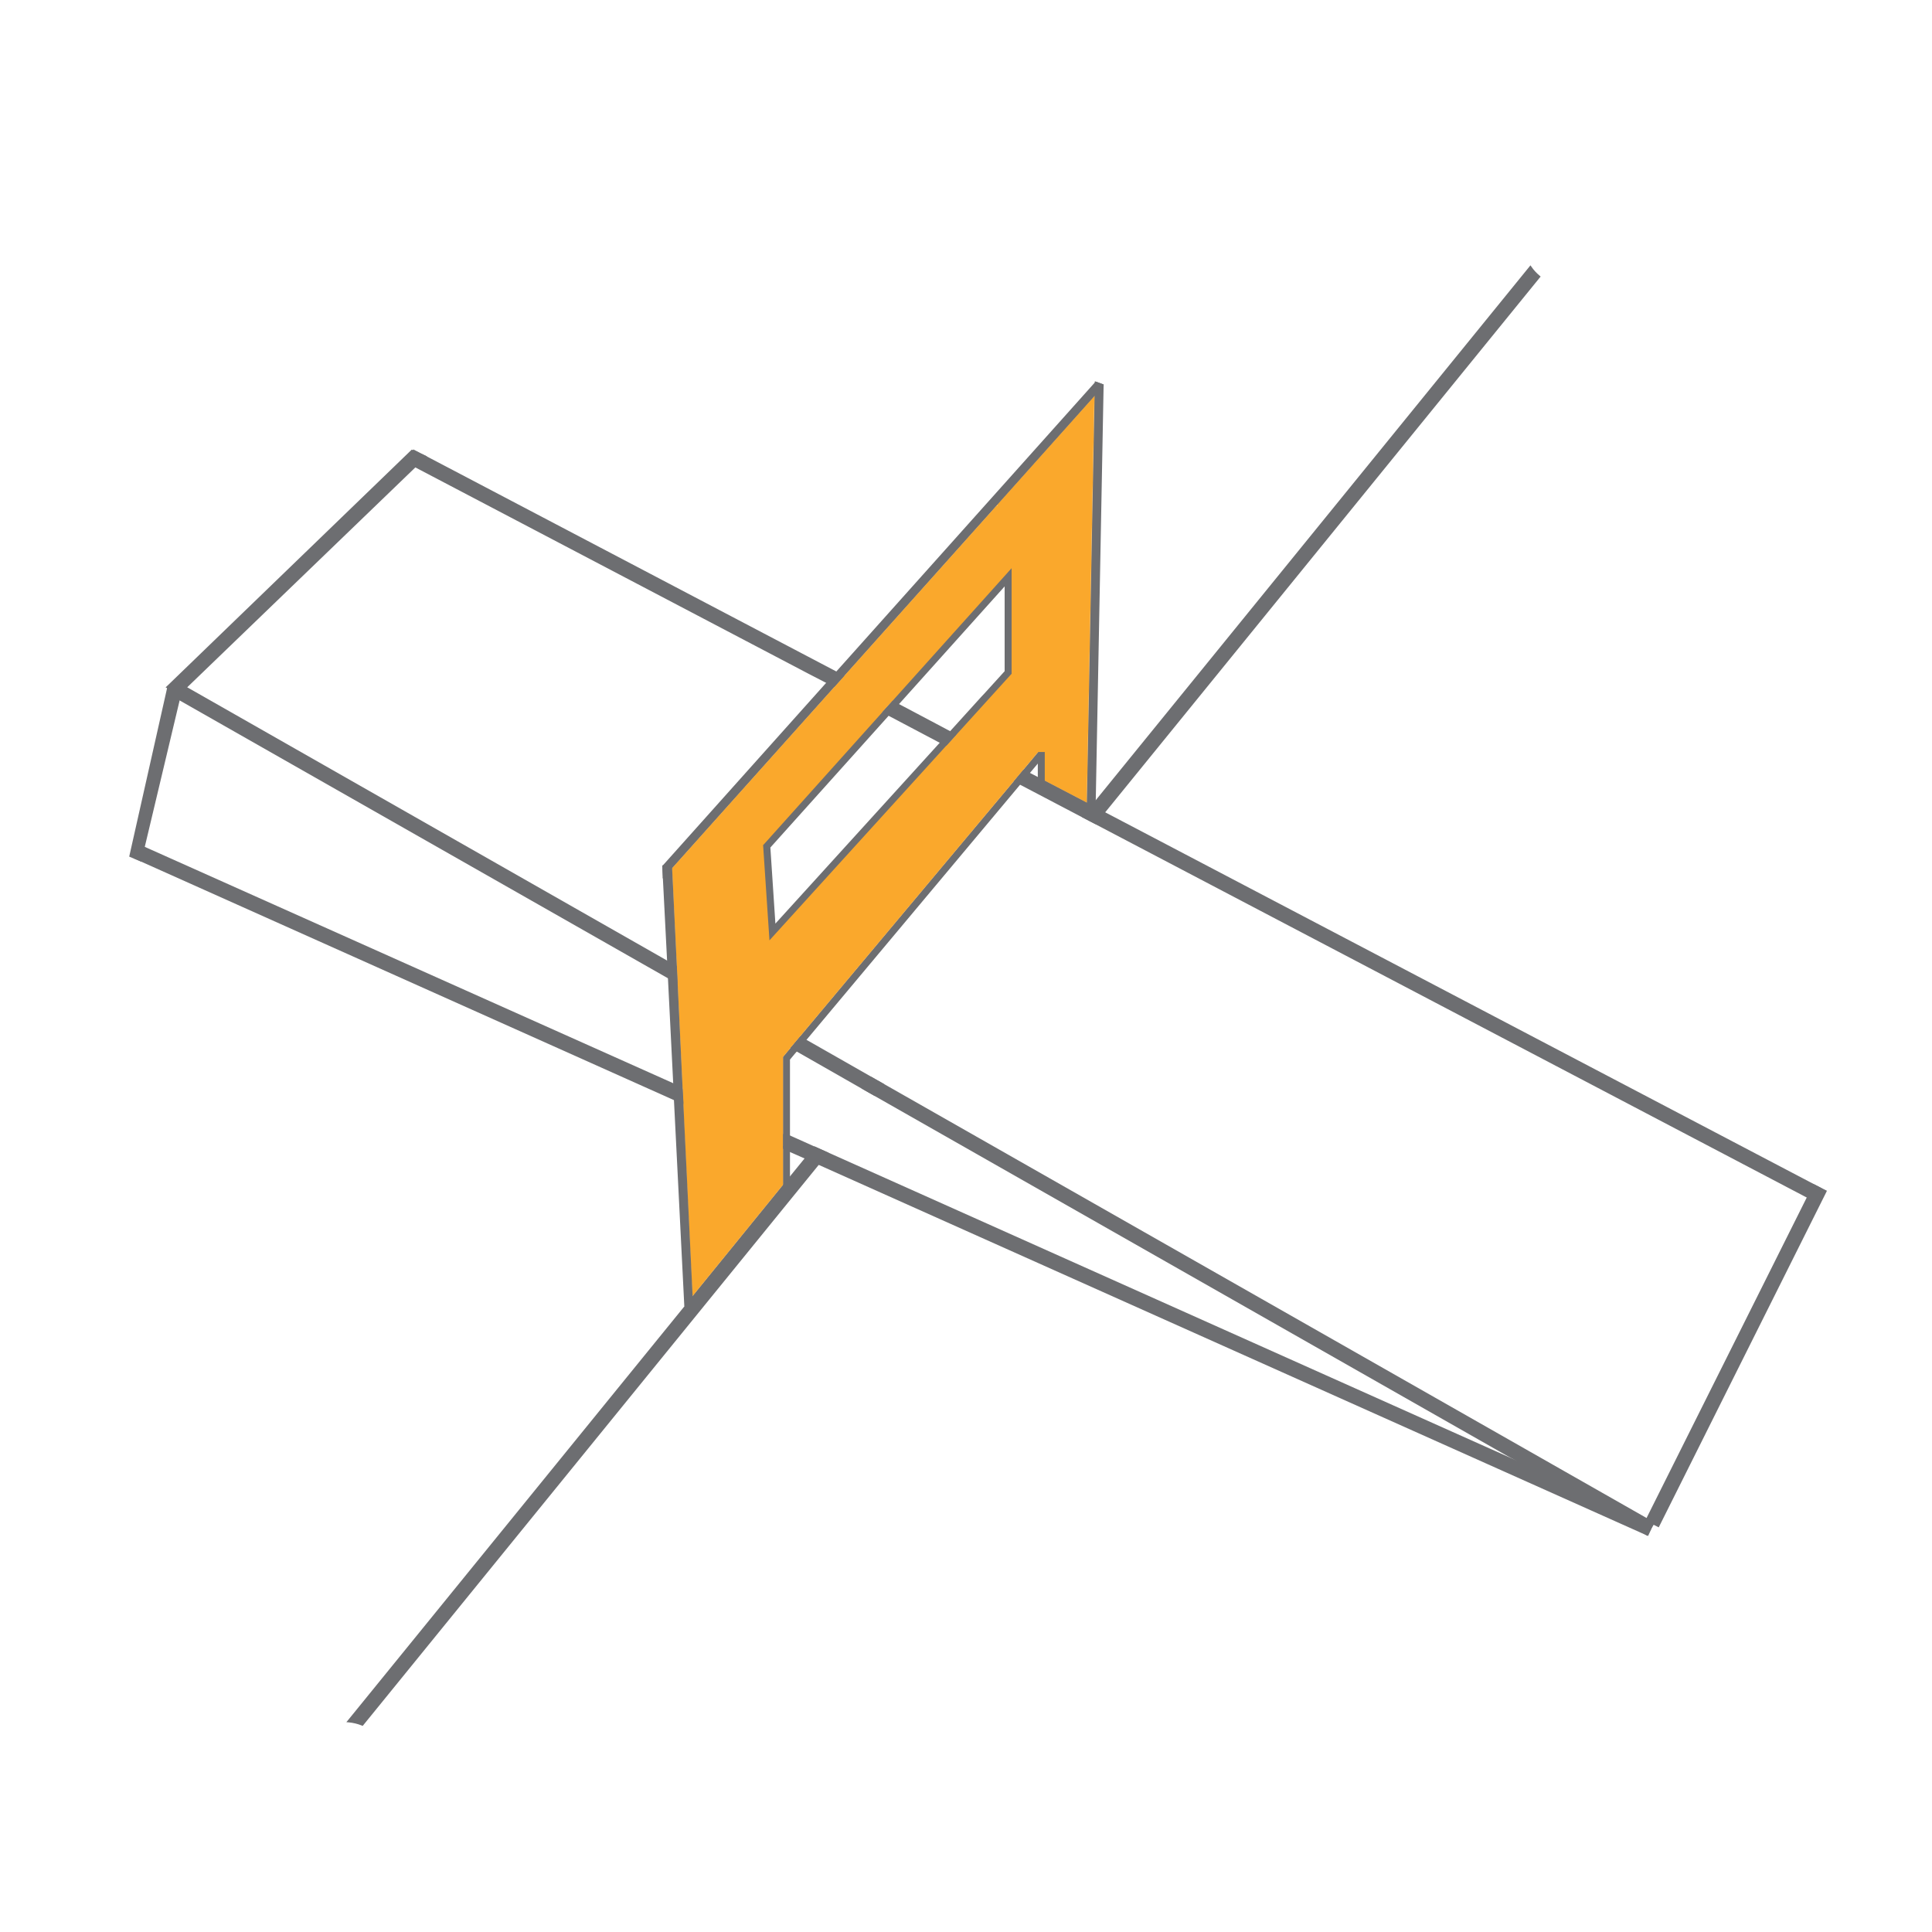 <?xml version="1.0" encoding="UTF-8"?>
<svg id="Layer_1" data-name="Layer 1" xmlns="http://www.w3.org/2000/svg" viewBox="0 0 180 180">
  <g>
    <path d="M93.3,45.55c-.02.08-.04.17-.06.25-.07.24-.13.47-.18.71-.01,0-.01.02-.01.03-.02.07-.04.15-.06.22-.02.08-.04.16-.06.24h0c-.01.06-.02.1-.03.15-.02,0-.05-.02-.07-.03-.04-.02-.08-.03-.12-.05-.04-.02-.07-.03-.11-.05-.11-.04-.22-.09-.33-.14-.04-.02-.08-.03-.12-.05l1.15-1.28Z" style="fill: #faa82c; stroke-width: 0px;"/>
    <g>
      <path d="M102.12,35.69l-.13.14-8.69,9.71h0c-.02.09-.04.18-.06.26-.07.24-.13.47-.18.71-.01,0-.01.02-.01.03-.02.07-.04.15-.06.22-.02.08-.04.16-.06.24l9.04-10.1-.69,36.92-.02.96-3.92-2.05v-2.67h-.6l-1.37,1.64-.92,1.1-19.89,23.75-.06.08-.86,1.01h.01s-.66.8-.66.8l-.03.04v11.91l-8.44,10.38-.86-17.89v-.27s-.07-1.16-.07-1.16l-.52-11.02-.02-.43-.44-9.11,15.11-16.88.95-1.06,14.16-15.83s-.08-.03-.12-.05c-.04-.02-.07-.03-.11-.05-.11-.04-.22-.09-.33-.14-.04-.02-.08-.03-.12-.05l-14.12,15.78-.08.09-.11-.06-1.78-.93s-.05.07-.06.11h-.01c-.15.26-.32.51-.46.77-.03.04-.05.07-.07.11l1.59.83.11.06-.08.09-14.6,16.3v.02s-.01.01-.01.01c-.04.1-.08.19-.11.29-.03.07-.05.15-.08.22-.01.02-.03.03-.04.05-.03.04-.06.09-.09.13-.03.04-.07.08-.1.13-.03.04-.06.09-.09.14h-.01c-.03.06-.07.12-.11.19l.02.39v.17s.4,7.83.4,7.83v.15s-.12-.07-.12-.07l-1.35-.77s0,.09,0,.13c-.02.34-.03.69-.04,1.03v.14l1.47.83.13.08v.14s.48,9.76.48,9.76v.13s-.11-.05-.11-.05l-1.45-.65s-.03.08-.04.12c-.09.29-.18.59-.25.89,0,.04-.02.08-.03.12l1.83.82.13.06v.13s.95,19.03.95,19.03h.18l-.1.12-.36.45s.06.06.09.08c.23.22.47.4.74.54.03.03.07.04.1.06h.01l8.4-10.34h0c.01-.08.02-.15.02-.22.06-.52.11-1.03.17-1.55,0-.04.01-.08.01-.12.01-.07.02-.14.02-.21h0c.01-.08.02-.15.02-.22h0c.02-.16.03-.3.05-.45.05-.51.11-1.01.16-1.52.03-.31.07-.62.1-.93,0-.04,0-.08,0-.12,0-.03.01-.06.01-.09v-.05c.02-.14.03-.29.05-.43.02-.05.05-.1.07-.15.05-.1.1-.2.14-.3.02-.04.03-.07.05-.11l-.19-.09-.12-.05v-6.78c-.03-.06-.06-.13-.1-.19.03-.04.06-.09.1-.13.09-.13.19-.25.29-.37.13-.14.27-.28.43-.4l.03-.02h0s.07-.06.1-.09c.03-.03.06-.05.1-.07.26-.21.55-.4.85-.57.04-.03.08-.06.12-.08l-.34-.19-.11-.06.08-.1,10.64-12.7v-.05c.07-.06.12-.12.19-.18h.01s9.06-10.84,9.06-10.84l.09-.1.11.06,4.22,2.22c.06-.03.14-.03.22-.03.52,0,1.42.45,1.74.21h.01s.07-.08.09-.13c.02-.04.03-.08.04-.12.01-.04.01-.08.01-.13s0-.09,0-.14c0-.31-.07-.7-.07-1.03v-.04c0-.11.06-.21.13-.29.1-.11.24-.21.35-.31.04-.05.09-.1.12-.15v-.02l.14-7.39v-.04c-.04-.27-.08-.55-.1-.82v-.03c-.14-1-.23-2-.29-3-.05-.72-.07-1.45-.08-2.17v-.07c-.02-.95,0-1.91.05-2.86v-.14c.05-.62.1-1.24.16-1.86v-.02c.1-.94.23-1.88.4-2.81.04-.26.09-.53.14-.79v-.04l.28-14.91v-.2l-.58-.21ZM95.86,71.96l.95-1.15v1.78l-.12-.06-.81-.43-.1-.05.08-.09ZM94.13,62.73v-9.48l-10.86,12.1-.11-.06-.87.96-.11.12.12.06-11.01,12.28-.07.07.57,8.54,16.23-17.87h.03s.08.03.08.03l.05-.03.94-1.02-.11-.06,5.06-5.58.06-.06ZM72.14,86.34l-.49-7.42,11.03-12.29.08-.09,1.88.98,2.13,1.13.98.51-.09.1-15.52,17.08ZM93.72,62.58l-1.96,2.16-.21.22-2.9,3.2-.09.1h-.02s-.84-.44-.84-.44l-2.35-1.24-1.79-.94.09-.1,10.07-11.22v8.26ZM91.76,64.74l-.21.22c.07-.04.15-.07.22-.11,0-.04-.01-.07-.01-.11ZM85.35,66.58s-.05.07-.08.1c-.19.24-.38.49-.56.75-.03.03-.05.06-.07.09l2.13,1.13s.07-.06.1-.09c.24-.22.49-.44.73-.65.03-.03.07-.06.1-.09l-2.35-1.24Z" style="fill: #faa82c; stroke-width: 0px;"/>
      <path d="M92.93,47h0c-.01.06-.02.1-.03.15-.02,0-.05-.02-.07-.03l-14.16,15.83-.95,1.06-15.11,16.88.44,9.11.02.43.52,11.02.06,1.16v.14s0,.13,0,.13l.86,17.89,8.44-10.38v-11.91l.03-.04.66-.79h-.01s.86-1.02.86-1.02l.06-.08,19.89-23.75.92-1.1,1.37-1.64h.6v2.67l3.92,2.05.02-.96.69-36.92-9.04,10.1ZM94.13,62.73l-.06.06-5.06,5.58.11.06-.94,1.02-.05.03-.08-.02h-.03s-16.23,17.86-16.23,17.86l-.57-8.54.07-.07,11.01-12.28-.12-.06.11-.12.87-.96.11.06,10.86-12.1v9.48Z" style="fill: #faa82c; stroke-width: 0px;"/>
    </g>
  </g>
  <g>
    <g>
      <g>
        <path d="M77,107.44l-.76.94-3.33,4.09h0s-8.4,10.35-8.4,10.35h-.01l-30.75,37.83c-.39-.16-.81-.26-1.24-.3l31.06-38.21.46-.57h0s0-.01,0-.01l.37-.46,8.67-10.66.05-.06h0s.35-.44.35-.44l1.67-2.05.76-.94,1.09.49Z" style="fill: #6d6e71; stroke-width: 0px;"/>
        <path d="M75.83,107.05l-.11-.05-.6.74-.08.1-.08.09-1.36,1.67-.12.15-.12.15-.16.2-.05.05h0s-.07.09-.07.09l-.12.15-8.44,10.38h0s-.12.15-.12.15v.18s-.11.14-.11.14h0s.01.19.01.19l.12-.14.12-.15,8.48-10.43.09-.12.06-.07.04-.05.15-.18.12-.15.12-.15,1.59-1.95.08-.1.08-.1.6-.74-.12-.05ZM77.05,107.33l-1.17-.53h0s-.01.01-.01.01l-.07.09-.08.1-.6.74-.08.1-.08.09-1.36,1.67-.12.15-.12.15-.16.2-.05.05h0s-.07.09-.07.09l-.12.15-8.44,10.38h0s-.12.15-.12.15l-.08.1-.03.04-.31.38h-.07v.09l-.03.04-.1.12-31.36,38.58-.15.18.23.02c.42.04.83.14,1.2.29l.09.04,39.21-48.24,3.28-4.03.05-.07.02-.03.09-.1.59-.74.08-.1.08-.1-.14-.06ZM76.13,108.33l-.08.09-3.12,3.84-8.53,10.5-30.69,37.75c-.31-.12-.63-.21-.97-.25l30.92-38.04.43-.53.11-.14.1-.12.12-.14.12-.15,8.48-10.43.09-.12.06-.07.04-.05.15-.18.12-.15.12-.15,1.59-1.95.08-.1.08-.1.6-.74.86.39-.6.74-.08.1Z" style="fill: #6d6e71; stroke-width: 0px;"/>
      </g>
      <g>
        <polygon points="81.18 100.46 82.21 101.04 81.46 101.96 80.44 101.37 81.18 100.46" style="fill: #6d6e71; stroke-width: 0px;"/>
        <path d="M81.49,102.11l-1.23-.7.89-1.1,1.24.7-.9,1.1ZM80.63,101.34l.81.46.59-.72-.81-.46-.59.72Z" style="fill: #6d6e71; stroke-width: 0px;"/>
      </g>
      <g>
        <path d="M142.58,24.92l-40.62,49.97-.23.28-.09.11-.66.81,1.05.55.75-.92,40.59-49.94c-.3-.25-.57-.54-.79-.86Z" style="fill: #6d6e71; stroke-width: 0px;"/>
        <path d="M102.07,76.79l-1.27-.66,1.07-1.31,40.72-50.1.09.13c.21.31.47.59.77.84l.09.08-.08.09-41.4,50.94ZM101.18,76.06l.83.43.68-.84,40.52-49.85c-.24-.21-.45-.43-.63-.68l-41.4,50.93Z" style="fill: #6d6e71; stroke-width: 0px;"/>
      </g>
    </g>
    <g>
      <rect x="144.35" y="125.74" width="34.81" height="1.16" transform="translate(-23.56 214.5) rotate(-63.43)" style="fill: #6d6e71; stroke-width: 0px;"/>
      <path d="M154.54,142.3l-1.25-.63.05-.11,15.62-31.25,1.25.63-.05.11-15.62,31.25ZM153.61,141.57l.82.41,15.46-30.92-.82-.41-15.46,30.92Z" style="fill: #6d6e71; stroke-width: 0px;"/>
    </g>
    <g>
      <g>
        <polygon points="78.48 62.98 77.69 63.86 77.16 63.59 75.46 62.7 38.67 43.4 38.02 43.06 38.52 42.1 38.56 42.03 39.55 42.55 76.06 61.71 77.95 62.7 78.48 62.98" style="fill: #6d6e71; stroke-width: 0px;"/>
        <path d="M77.25,63.49l-.11-.06-1.61-.84-36.65-19.21-.12-.07-.11-.05-.09.08.11.06-.09.09.12.06,36.7,19.26,1.57.81.11.06.03.02.07.04.09-.1.08-.09-.1-.06ZM78.56,62.89l-.11-.06-.31-.16-.11-.06-.11-.05-38.16-20.04-.15-.08-1.1-.57-.04.07-.05.11-.12.21-.44.85.61.32.11.06.12.06,36.7,19.26,1.57.81.11.06.03.02.07.04.32.16.11.05.11.06.95-1.06-.11-.06ZM38.58,42.25l.03-.06.85.45.12.06,36.41,19.12h.01l1.76.92.11.05.11.06.31.16-.63.7-.31-.16-.1-.06-.11-.06-1.61-.84-36.65-19.21-.12-.07-.11-.05-.47-.25.4-.76Z" style="fill: #6d6e71; stroke-width: 0px;"/>
      </g>
      <g>
        <polygon points="88.93 68.46 88.13 69.34 88.11 69.35 87.75 69.16 86.77 68.65 84.64 67.52 82.76 66.54 82.38 66.34 82.39 66.33 83.19 65.44 83.56 65.64 85.35 66.58 87.7 67.82 88.54 68.27 88.56 68.26 88.93 68.46" style="fill: #6d6e71; stroke-width: 0px;"/>
        <path d="M89.01,68.37l-.36-.21h-.03s-.08-.03-.08-.03l-3.13-1.66-1.76-.93-.38-.19-.11-.06-.87.96-.11.12.12.06.38.2,4.98,2.63.36.19h.03s.08.03.08.03l.05-.03.94-1.02-.11-.06ZM87.83,69.06l-.96-.5-2.16-1.13-1.88-.98-.26-.14.65-.72.26.14,1.79.95,2.33,1.23.85.46h.03s.08.03.08.03l.18.09-.65.71-.26-.14Z" style="fill: #6d6e71; stroke-width: 0px;"/>
      </g>
      <g>
        <polygon points="169.57 110.76 169.03 111.79 168.51 111.52 102.04 76.64 100.99 76.09 99.35 75.23 95.02 72.95 94.64 72.76 95.4 71.85 95.78 72.05 96.81 72.59 97.22 72.8 100.55 74.55 101.38 74.99 101.46 75.03 101.74 75.17 101.96 75.29 102.78 75.72 169.57 110.76" style="fill: #6d6e71; stroke-width: 0px;"/>
        <path d="M168.46,111.36l-66.23-34.76-.11-.06h-.02s-.09-.05-.09-.05h0s-.82-.44-.82-.44l-.12-.06-.11-.06-.08.1-.08.1,67.55,35.45.05-.12.11.06.05-.11-.1-.05ZM96.81,72.45l-.12-.06-.73-.38-.1-.05-.08.09-.11-.06-.08.09.11.06.11.06.88.46.12.06.12.07v-.14l-.12-.06v-.14ZM169.62,110.65l-66.65-34.97-.11-.06h-.02s-.08-.05-.08-.05l-.68-.36-.12-.06-.03-.02-.09-.04h-.02s-.11-.07-.11-.07l-.21-.11-.03-.02-.09-.04-.12-.07-3.92-2.05-.12-.06-.12-.06-.17-.09-.12-.07-.12-.06-.73-.38-.1-.05-.12-.06-.15-.08-.11-.06-.11-.06-.92,1.1.22.12.15.08.11.05.11.06,5.76,3.02,67.55,35.45.1.05.1.05.53.27.54-1.03.05-.1.06-.11-.11-.06ZM169.41,110.82l-.43.81-.32-.17-.2-.1-66.23-34.76-.11-.06h-.02s-.09-.05-.09-.05h0s-.82-.44-.82-.44l-.12-.06-.11-.06-1.39-.73-4.36-2.29-.11-.05-.03-.02-.08-.04-.16-.08.6-.72.16.08.11.06.11.06.88.46.12.06.12.07.12.06.17.09.12.06,3.92,2.06.12.06.07.04.1.05.11.06h.02s.09.06.09.06l.16.08.67.35.1.06.11.05,66.06,34.66.1.05.44.23h0Z" style="fill: #6d6e71; stroke-width: 0px;"/>
      </g>
    </g>
    <g>
      <g>
        <polygon points="62.99 91.44 62.34 91.07 60.74 90.16 16.66 65.07 15.99 64.69 16.19 64.33 16.27 64.19 16.56 63.68 17.24 64.06 60.79 88.86 62.27 89.7 62.93 90.07 62.99 91.44" style="fill: #6d6e71; stroke-width: 0px;"/>
        <path d="M63.07,90.43l-.02-.43-.13-.07-.12-.07-.42-.24-.12-.07-.13-.07-44.69-25.45-.11-.06-.03-.02-.08-.04-.71-.39-.3.54-.06.1h0s-.06.11-.06.11l-.06.11-.2.36.69.39.11.07.11.06,43.94,25,1.53.87.14.08.11.06h0s.42.24.42.24l.12.07.12.07-.05-1.22ZM62.2,90.85l-1.46-.82h0s-43.95-25.02-43.95-25.02l-.07-.04-.03-.02-.11-.06-.43-.25.09-.15.06-.1.03-.06.03-.05.03-.06.06-.11.16-.27.43.24.11.07.11.06,43.47,24.75.05.03,1.37.77h0s.13.08.13.08l.11.06.42.24.05,1.09-.41-.23-.12-.07-.13-.08Z" style="fill: #6d6e71; stroke-width: 0px;"/>
      </g>
      <g>
        <polygon points="154.02 141.91 153.73 142.41 153.44 142.92 143 136.97 81.46 101.96 80.44 101.37 74.33 97.89 74.2 97.82 73.83 97.61 74.59 96.71 74.95 96.92 75.4 97.17 81.18 100.46 82.21 101.04 153.46 141.59 153.95 141.87 153.97 141.88 154.02 141.91" style="fill: #6d6e71; stroke-width: 0px;"/>
        <path d="M154.11,141.83l-.15-.09h-.02s-.06-.04-.06-.04l-.26-.15-.11-.06-.1-.06-71.02-40.42-6.93-3.95-.32-.18-.11-.06-.1-.06-.15-.09-.11-.06-.11-.06-.06.08-.86,1.01h.01s.1.06.1.06l.11.07.16.08.1.06.11.06h0s6.03,3.44,6.03,3.44l1.23.7,59.3,33.74h.03s1.08.63,1.08.63h0s1.03.59,1.03.59l.06.03,8.25,4.71.05.02,1.06.61h.03s1,.59,1,.59l.04.02.06.03h0s.34-.59.34-.59v-.03s.24-.39.24-.39l.06-.11.05-.09-.07-.04ZM153.58,142.45l-.18.31-8.21-4.67-.04-.02-1.1-.63-1.04-.59-.04-.02-61.33-34.9-.11-.06h-.01s-1.01-.59-1.01-.59l-.1-.05-5.98-3.41-.05-.03-.1-.06-.11-.06-.15-.09.6-.71.15.08.1.06.11.06.3.18,5.72,3.25.1.06.11.06.81.46.11.06.1.06,69.52,39.55h.02s1.07.62,1.07.62h.02s.45.27.45.27l.09.05.46.26h-.01s-.26.47-.26.47v.03Z" style="fill: #6d6e71; stroke-width: 0px;"/>
      </g>
    </g>
    <g>
      <polygon points="16.68 64.6 15.62 64.01 38.37 42.03 39.55 42.55 16.68 64.6" style="fill: #6d6e71; stroke-width: 0px;"/>
      <path d="M16.7,64.75l-1.27-.71.12-.11,22.81-22.04,1.42.62-.13.12-22.94,22.11ZM15.82,63.99l.83.47,22.68-21.87-.94-.41-22.58,21.81Z" style="fill: #6d6e71; stroke-width: 0px;"/>
    </g>
    <g>
      <polygon points="13.08 80.11 12.18 79.73 15.71 64.06 16.84 64.32 13.08 80.11" style="fill: #6d6e71; stroke-width: 0px;"/>
      <path d="M13.16,80.28l-1.12-.47.02-.1,3.55-15.79,1.37.31-3.82,16.05ZM12.32,79.66l.67.28,3.7-15.54-.9-.2-3.48,15.46Z" style="fill: #6d6e71; stroke-width: 0px;"/>
    </g>
    <g>
      <polygon points="63.66 102.75 63.53 102.69 63.41 102.64 63.02 102.46 62.9 102.41 62.77 102.35 60.94 101.53 13.19 80.16 13.08 80.11 12.62 79.91 12.66 79.81 13.09 78.85 13.24 78.92 13.35 78.97 13.46 79.02 61.26 100.4 62.71 101.05 62.83 101.1 62.95 101.16 63.35 101.33 63.47 101.39 63.59 101.45 63.65 102.61 63.66 102.75" style="fill: #6d6e71; stroke-width: 0px;"/>
      <polygon points="153.97 141.88 153.92 141.99 153.73 142.41 153.49 142.94 153.44 142.92 152.39 142.45 152.36 142.44 76.35 108.43 76.24 108.38 76.13 108.33 75.27 107.94 75.15 107.89 75.04 107.84 73.6 107.19 73.48 107.14 73.47 107.14 73.36 107.09 73.2 107.02 73.08 106.96 72.96 106.91 72.96 105.64 73.2 105.74 73.36 105.82 73.6 105.92 73.79 106.01 75.8 106.9 75.91 106.95 77 107.44 77.11 107.49 141.9 136.48 141.91 136.49 143 136.97 144.05 137.44 152.84 141.37 152.86 141.38 153.33 141.59 153.95 141.87 153.97 141.88" style="fill: #6d6e71; stroke-width: 0px;"/>
      <polygon points="63.66 102.75 63.66 102.88 63.54 102.82 63.42 102.77 63.02 102.6 62.91 102.54 62.78 102.49 13.16 80.28 13.04 80.23 13.03 80.22 12.46 79.97 12.51 79.87 12.55 79.76 13.03 78.69 13.26 78.8 13.38 78.85 13.4 78.86 13.49 78.9 62.7 100.91 62.82 100.97 62.95 101.02 63.34 101.2 63.46 101.25 63.52 101.28 63.47 101.39 63.42 101.5 63.35 101.47 62.96 101.29 62.84 101.24 62.71 101.18 61.22 100.52 61.21 100.51 13.43 79.14 13.32 79.09 13.21 79.04 13.15 79.01 12.78 79.85 12.99 79.94 13.11 79.99 13.13 80 13.22 80.04 60.97 101.41 62.77 102.21 62.89 102.27 63.01 102.32 63.4 102.5 63.52 102.55 63.65 102.61 63.66 102.75" style="fill: #6d6e71; stroke-width: 0px;"/>
      <polygon points="154.11 141.81 154.11 141.83 154.08 141.93 154.03 142.05 153.84 142.46 153.83 142.49 153.55 143.1 153.49 143.08 153.49 143.07 153.43 143.05 153.39 143.03 76.28 108.53 76.16 108.47 76.05 108.42 75.19 108.04 75.07 107.99 74.96 107.93 73.6 107.33 73.48 107.27 73.46 107.26 73.36 107.22 73.2 107.15 73.08 107.09 72.96 107.04 72.96 106.77 73.08 106.83 73.2 106.88 73.36 106.95 73.48 107 73.48 107.01 73.6 107.06 75.12 107.74 75.23 107.79 75.35 107.84 76.21 108.23 76.32 108.28 76.44 108.33 151.25 141.81 151.3 141.83 152.33 142.29 152.35 142.3 153.4 142.76 153.43 142.78 153.58 142.45 153.59 142.42 153.81 141.94 145.19 138.09 145.15 138.07 144.09 137.59 144.08 137.59 143 137.1 142.94 137.07 77.03 107.59 76.92 107.54 76.81 107.49 75.95 107.1 75.83 107.05 75.72 107 73.74 106.12 73.6 106.06 73.48 106 73.36 105.95 73.2 105.88 73.08 105.82 73.03 105.8 73.08 105.69 73.13 105.58 73.2 105.61 73.36 105.68 73.48 105.74 73.6 105.79 75.87 106.81 75.88 106.81 77.05 107.33 77.19 107.39 140.79 135.85 140.82 135.86 141.92 136.36 141.96 136.38 142.97 136.83 143.01 136.85 151.75 140.75 151.77 140.76 152.88 141.26 153.38 141.48 153.49 141.53 153.88 141.7 153.94 141.73 153.96 141.74 154.11 141.81" style="fill: #6d6e71; stroke-width: 0px;"/>
    </g>
    <g>
      <polygon points="102.7 35.9 102.7 35.91 102.42 51.01 102.42 51.05 102.14 65.62 102.14 65.66 102 73.05 102 73.07 101.97 74.89 101.96 75.29 101.65 75.28 101.38 75.28 101.38 74.99 101.4 73.82 101.67 59.6 101.67 59.53 101.72 56.67 101.73 56.53 102.1 36.58 102.12 35.69 102.7 35.9" style="fill: #6d6e71; stroke-width: 0px;"/>
      <path d="M102.1,36.4v.18l-.12.14v.18s-.7,36.92-.7,36.92l-.02.96v.62h.13l.1-.12.06-.07.04-.05h-.09v-.25l.03-1.38.22-11.76.13-7.1v-.02l.34-18.02v-.37s-.12.14-.12.14ZM102.08,35.55l-.08-.03v.31s-.01.19-.01.19v.52s-.01.18-.01.18v.18s-.7,36.92-.7,36.92l-.02.96v.62h.45s.37.01.37.01v-.47s.01-.2.01-.2v-.2s.73-38.58.73-38.58v-.14l-.74-.27ZM102.58,36.23l-.3,15.61-.24,12.93v.03l-.16,8.27v.15l-.03,1.63v.2s0,.12,0,.12h-.25s-.09-.01-.09-.01v-.25l.03-1.38.22-11.76.13-7.1v-.02l.34-18.02v-.37s.02-.4.02-.4l.34.12v.25Z" style="fill: #6d6e71; stroke-width: 0px;"/>
    </g>
    <g>
      <polygon points="64.43 121.54 64.04 121.56 64.03 121.56 64.03 121.57 63.85 121.57 62.9 102.41 62.83 101.1 62.34 91.07 62.27 89.7 61.86 81.55 61.84 81.16 61.82 80.73 62.15 80.7 62.48 80.67 62.49 80.85 62.93 90.07 62.99 91.44 63.47 101.39 63.53 102.69 64.41 121.1 64.43 121.54" style="fill: #6d6e71; stroke-width: 0px;"/>
      <path d="M64.52,120.77l-.86-17.89v-.27s-.14-.06-.14-.06l-.05-1.16-.12-.06v.14l.05,1.03v.14s.02.13.02.13l.87,18.29v.18l.12-.14v-.18s.11-.14.11-.14h0ZM64.54,121.14v-.18s0,0,0,0v-.17s-.01-.01-.01-.01l-.86-17.89v-.27s-.07-1.16-.07-1.16l-.52-11.02-.02-.43-.44-9.11v-.16s-.01-.01-.01-.01v-.16s0-.02,0-.02l-.35.03h-.13s-.17.03-.17.03h-.17s-.08.02-.08.02l.05,1.04v.19s.39,7.63.39,7.63v.15s.02.13.02.13h0s.05,1.09.05,1.09v.14s.01.14.01.14l.49,9.78v.14s.01.13.01.13l.06,1.03v.28s.96,19.09.96,19.09v.11h.36l.47-.04-.02-.51ZM63.96,121.44l-.94-18.84v-.28s-.06-1.03-.06-1.03v-.13s-.01-.14-.01-.14l-.49-9.74v-.28s-.07-1.1-.07-1.1v-.28s-.41-8.03-.41-8.03v-.16s-.01-.18-.01-.18v-.16s0-.12,0-.12v-.13s.09-.01.09-.01l.32-.03v.17s.02.17.02.17l.41,8.72v.14s.01.14.01.14l.05,1.09.02.28.46,9.69v.13s0,.14,0,.14l.05,1.03v.14s.02.13.02.13l.87,18.29v.37s-.15.01-.15.01h-.18s0,0,0,0ZM64.52,120.77l-.86-17.89v-.27s-.14-.06-.14-.06l-.05-1.16-.12-.06v.14l.05,1.03v.14s.02.13.02.13l.87,18.29v.18l.12-.14v-.18s.11-.14.11-.14h0Z" style="fill: #6d6e71; stroke-width: 0px;"/>
    </g>
    <g>
      <polygon points="102.7 35.9 102.7 35.91 102.1 36.58 92.99 46.76 92.71 47.07 78.48 62.98 77.69 63.86 62.49 80.85 61.86 81.55 61.84 81.16 61.82 80.73 62.47 80.01 62.47 80 62.48 79.98 77.16 63.59 77.95 62.7 92.15 46.83 93.3 45.55 93.3 45.54 102.12 35.69 102.7 35.9" style="fill: #6d6e71; stroke-width: 0px;"/>
      <path d="M101.98,36.54l-8.92,9.97-.46.51-14.15,15.81-.16.18-.63.7-.08.09-.08.1.11.05.11.06.95-1.06,14.16-15.83.1-.11h0s9.04-10.11,9.04-10.11v-.18s.13-.14.13-.14v-.18l-.12.14ZM102.08,35.55l-.08.09-24.08,26.92-.08.08-.08.1-.62.69-.09.1-.08.09-15.2,16.99-.07.08.04.97v.19s.13-.13.13-.13l.11-.13.41-.45.11-.13.11-.12,15.11-16.88.95-1.06,14.16-15.83.1-.11h0s9.04-10.11,9.04-10.11l.13-.14.09-.1.03-.03.36-.4.12-.13h0s.12-.14.12-.14v-.14l-.74-.27ZM102.5,35.96l-.27.3-.13.14-.12.14-8.92,9.97-.46.51-14.15,15.81-.16.18-.63.7-.08.09-.08.1-14.91,16.66-.11.12-.08.09-.03.03-.4.45v-.16s-.02-.12-.02-.12v-.2s.04-.06.04-.06l.12-.13.25-.28,14.82-16.56.09-.1.08-.09.63-.7.08-.09.08-.09,14.13-15.79.97-1.08,8.75-9.78.13-.14.04-.05.08.03.26.1Z" style="fill: #6d6e71; stroke-width: 0px;"/>
    </g>
    <path d="M83.27,65.35l-.08.09-.8.89h-.01s-.08.1-.08.1l-11.01,12.28-.07.07.57,8.54,16.23-17.87.09-.1h.02s.8-.89.8-.89l.08-.09,5.06-5.58.06-.06v-9.48l-10.86,12.1ZM93.72,62.58l-1.96,2.16-.21.22-2.9,3.2-.09.1h-.02s-.09.11-.09.11l-.62.69-.08.09h0s-.09.11-.09.11l-15.52,17.08-.49-7.42,11.03-12.29.08-.09h0s.07-.09.07-.09l.65-.72.08-.09.09-.1,10.07-11.22v8.26Z" style="fill: #6d6e71; stroke: #6d6e71; stroke-miterlimit: 10; stroke-width: .24px;"/>
    <g>
      <polygon points="97.22 70.18 97.22 72.97 96.81 72.97 96.81 70.81 95.78 72.05 95.02 72.95 85.87 83.88 85.86 83.89 85.67 84.12 74.95 96.92 74.2 97.82 73.48 98.68 73.48 110.59 73.08 110.59 73.08 98.52 73.83 97.61 74.59 96.71 94.64 72.76 95.4 71.85 96.8 70.18 97.22 70.18" style="fill: #6d6e71; stroke-width: 0px;"/>
      <path d="M95.74,71.9l-.07.09.11.06.08-.09.1.05.73-.87v1.25l.12.06v.14l.12.06v-2.17l-1.19,1.42ZM73.36,106.95l.12.05v-1l-.12-.05v1ZM96.74,70.06l-1.37,1.64-.92,1.1-19.89,23.75-.06.08-.85,1.02-.66.79-.03.04v12.23h.64v-11.99l.6-.72.03-.02h0s.08-.1.08-.1l.07-.09.6-.72.08-.09.08-.1,19.9-23.77.07-.08.02-.02.08-.1.6-.71.07-.1.08-.09.73-.87v1.95h.65v-3.03h-.6ZM97.1,72.85h-.17v-2.37l-1.19,1.42-.07.09-.08.09-.6.72-.08.09-.09.11-19.89,23.76-.07.08-.02.02-.07.09-.6.72-.08.09-.07.09-.66.79v11.83h-.16v-11.91l.66-.79.08-.1.08-.09.6-.71.08-.1.08-.1,19.89-23.75.08-.1.08-.1.6-.72.08-.09.08-.09,1.27-1.52h.24v2.55ZM73.36,105.95v1l.12.05v-1l-.12-.05ZM95.74,71.9l-.07.09.11.06.08-.09.1.05.73-.87v1.25l.12.06v.14l.12.06v-2.17l-1.19,1.42Z" style="fill: #6d6e71; stroke-width: 0px;"/>
    </g>
  </g>
</svg>